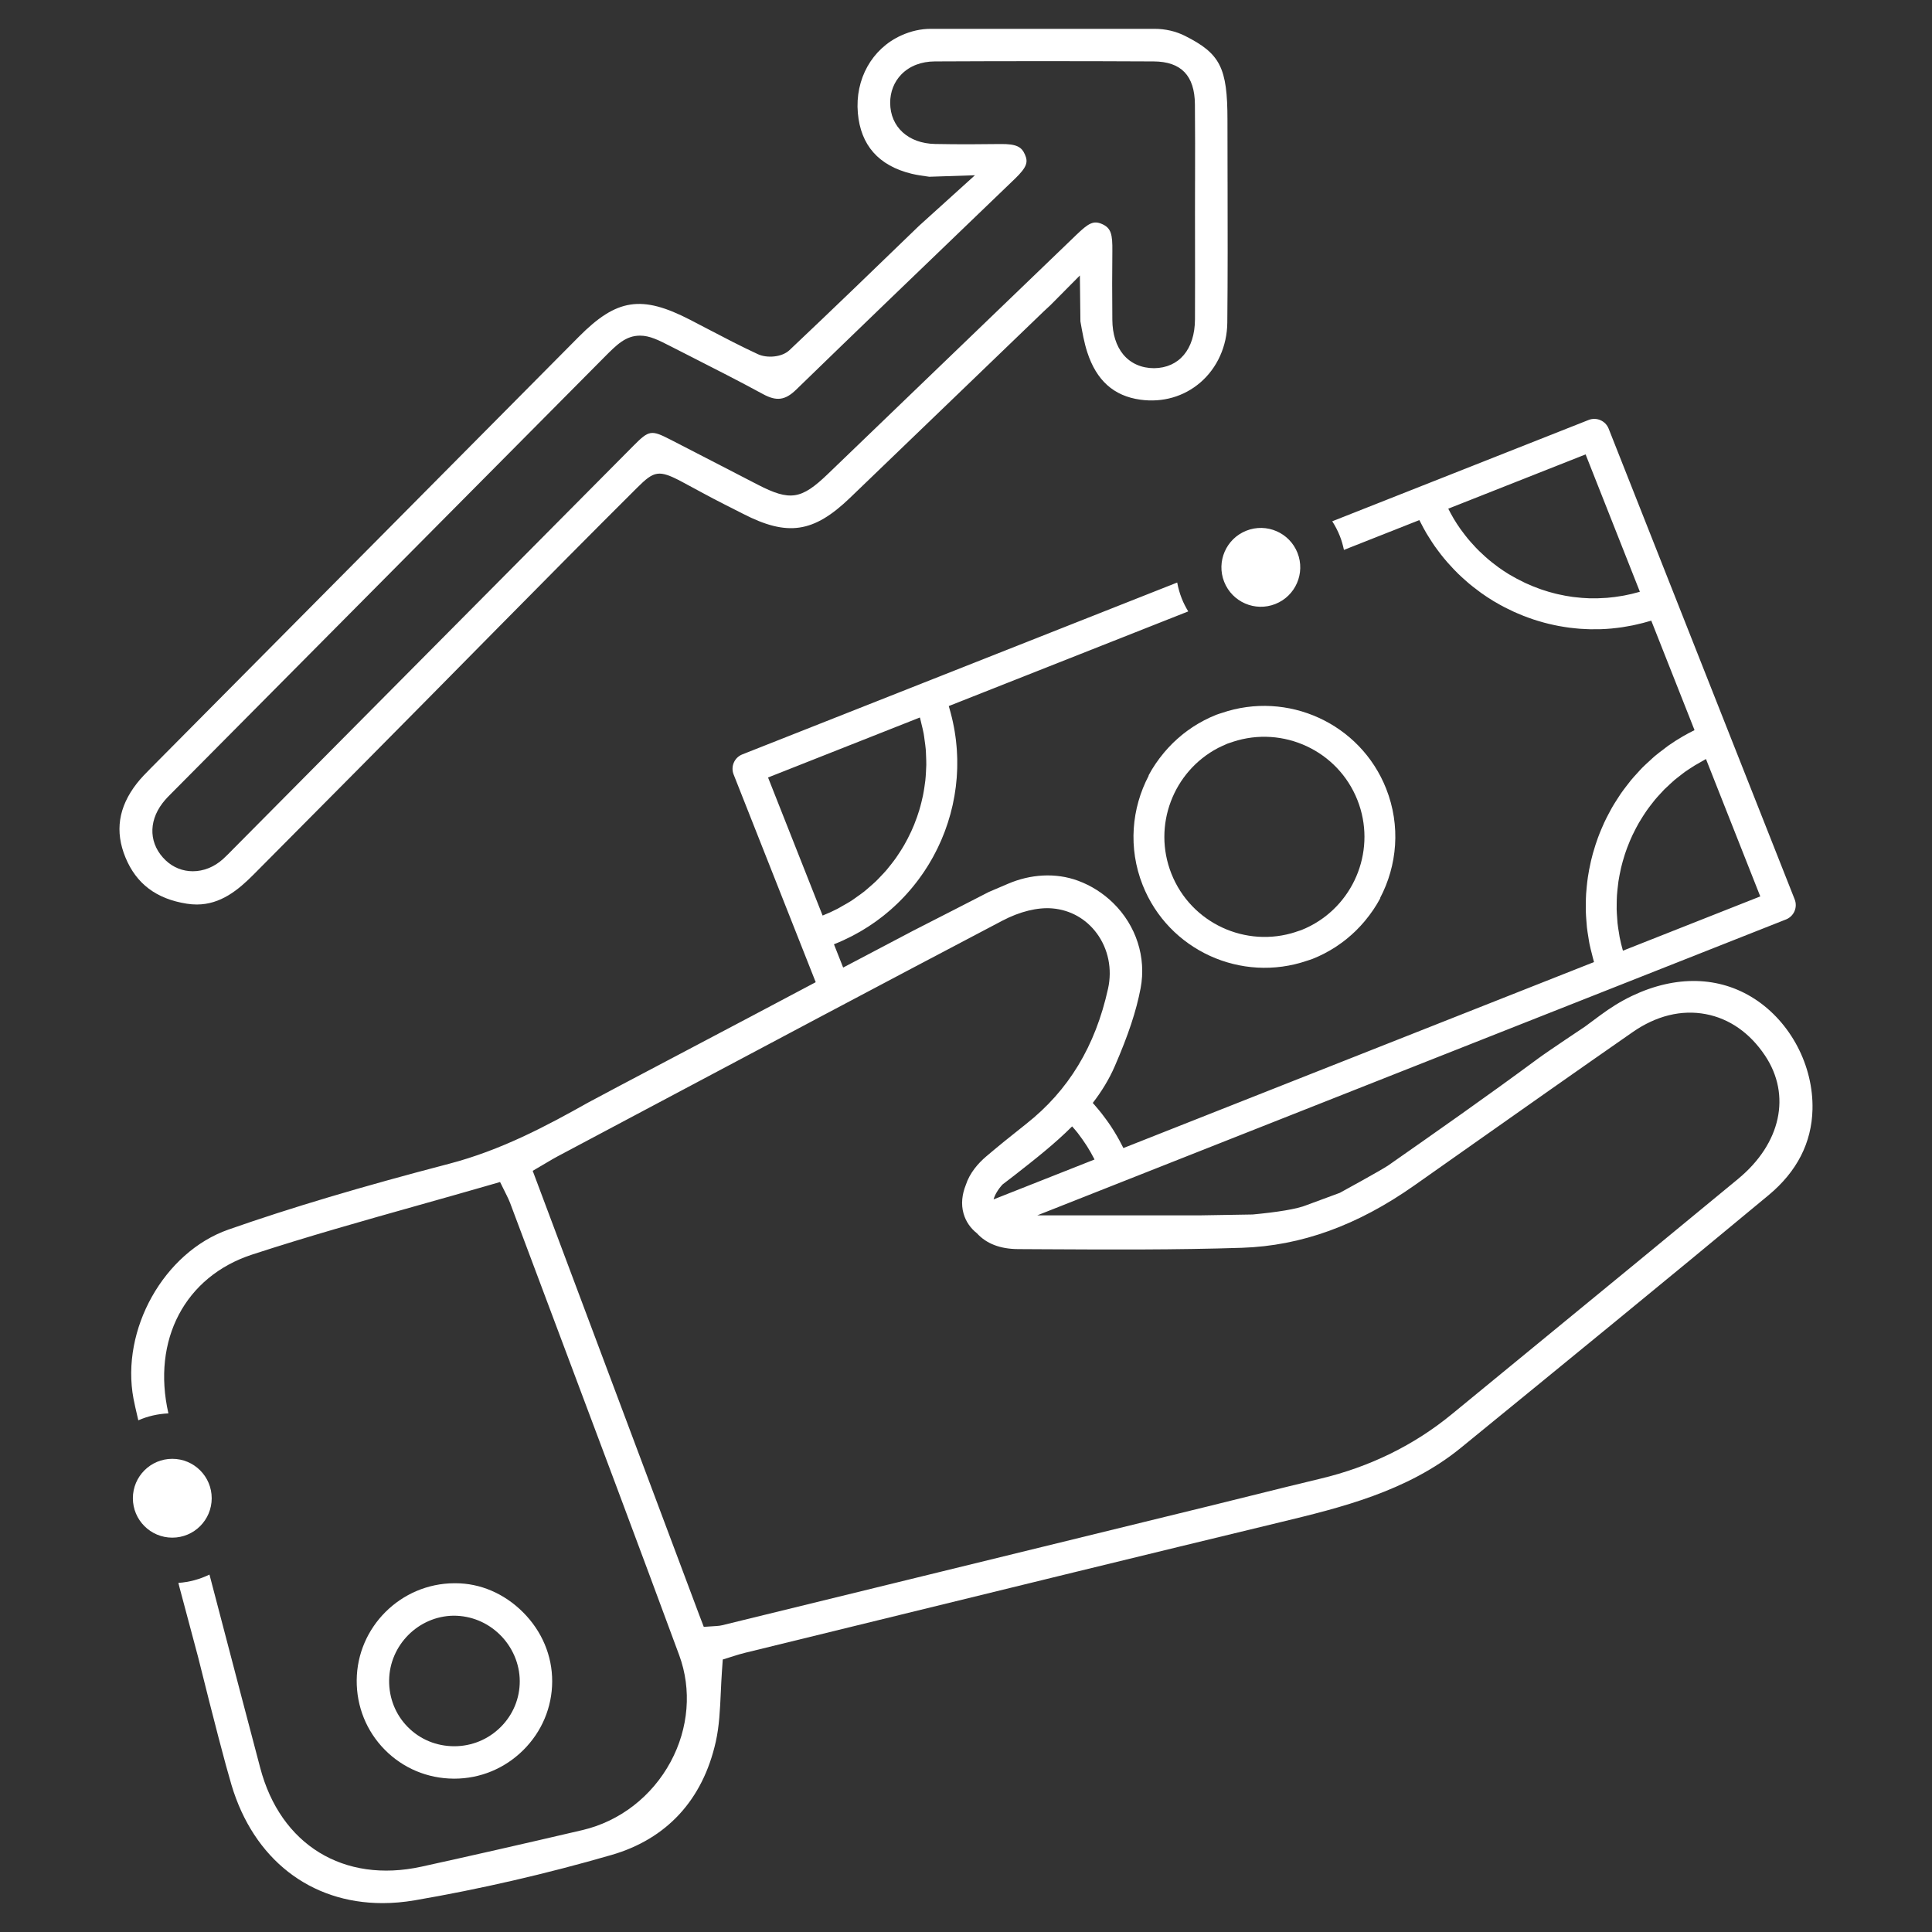 <?xml version="1.0" encoding="UTF-8"?><svg id="a" xmlns="http://www.w3.org/2000/svg" viewBox="0 0 250 250"><rect x="0" y="0" width="250" height="250" fill="#333333" stroke="none"/><path d="M158.846,23.533v-.12c-.007-2.632-.013-5.264-.013-7.896,0-6.749-.925-8.578-5.499-10.877-1.183-.595-2.542-.909-3.933-.909h-28.962c-1.283,0-2.568.288-3.821.856-3.793,1.718-5.996,5.659-5.613,10.042.363,4.168,2.696,6.809,6.934,7.849.73.179,1.498.283,2.31.394l5.908-.194-7.237,6.546c-5.493,5.312-11.141,10.775-16.762,16.084-1.013.957-2.959,1.046-4.072.529-2.205-1.018-4.384-2.158-6.491-3.26-.774-.406-1.545-.809-2.318-1.207-6.255-3.223-9.48-2.73-14.373,2.201-18.474,18.614-36.945,37.23-55.413,55.851-.566.571-1.267,1.278-1.813,1.985-2.361,3.055-2.833,6.18-1.441,9.555,1.403,3.406,4.002,5.361,7.946,5.978.433.068.864.102,1.28.102,3.076,0,5.352-1.866,7.353-3.881l13.809-13.909c11.748-11.829,23.79-24.165,35.842-36.165,2.177-2.168,2.787-2.334,5.781-.741,1.839.978,3.712,2.025,5.569,2.958.811.407,1.556.781,2.297,1.164,5.785,2.983,9.155,2.488,13.869-2.041,5.049-4.853,10.094-9.709,15.138-14.567l9.92-9.55c.291-.279.586-.552.887-.825l3.807-3.839.069,5.946c.25,1.415.487,2.755.886,3.981,1.188,3.66,3.433,5.669,6.863,6.144,2.883.4,5.647-.393,7.776-2.228,2.183-1.882,3.452-4.702,3.483-7.737.062-6.069.048-12.247.035-18.22ZM154.637,23.464l-.006,4.194.004,3.25c.006,3.473.011,6.948-.006,10.423-.019,3.862-2.049,6.281-5.298,6.313-1.623-.003-3.036-.619-3.998-1.792-.899-1.097-1.382-2.635-1.397-4.449-.03-3.379-.029-6.208.002-8.903.026-2.169-.159-2.978-1.306-3.497-1.135-.511-1.779-.133-3.404,1.435l-.143.139c-10.651,10.261-21.307,20.513-31.967,30.762-3.444,3.311-4.886,3.53-9.08,1.369l-4.845-2.504c-2.142-1.107-4.284-2.215-6.43-3.315-2.505-1.282-2.774-1.24-4.786.783-12.711,12.799-25.419,25.602-38.127,38.406l-13.711,13.821c-.427.439-.838.859-1.272,1.253-1.163,1.056-2.558,1.587-3.918,1.587-1.27,0-2.508-.463-3.497-1.396-2.145-2.024-2.315-4.93-.434-7.404.414-.544.873-1,1.317-1.442l.289-.289c18.518-18.659,37.044-37.322,55.571-55.984,1.61-1.622,2.774-2.793,4.623-2.793,1.265,0,2.398.58,3.967,1.382l2.746,1.399c3.021,1.536,6.146,3.125,9.199,4.784,1.75.953,2.87.805,4.279-.562,7.811-7.586,15.793-15.259,23.512-22.679l4.805-4.619c1.617-1.555,1.708-2.198,1.3-3.135-.412-.947-1.004-1.394-3.198-1.364-2.298.03-5.334.056-8.443-.007-3.45-.069-5.78-2.2-5.798-5.303-.008-1.433.513-2.754,1.468-3.719,1.067-1.078,2.559-1.652,4.314-1.661,9.393-.046,18.917-.045,28.31.001,3.558.018,5.305,1.831,5.341,5.542.032,3.323.025,6.647.018,9.971Z" fill="#fff"/><path d="M58.785,230.158c3.351,0,6.518-1.309,8.917-3.684,2.407-2.384,3.739-5.544,3.75-8.897.011-3.333-1.332-6.514-3.779-8.957-2.426-2.422-5.524-3.749-8.74-3.749-.052,0-.104,0-.157,0-6.912.035-12.564,5.662-12.619,12.545-.027,3.399,1.261,6.593,3.626,8.993,2.362,2.396,5.529,3.727,8.917,3.748h.085ZM50.353,217.427c.056-4.548,3.793-8.297,8.332-8.357h.021c2.254,0,4.367.871,5.977,2.453,1.625,1.594,2.562,3.779,2.573,5.996.011,2.238-.861,4.351-2.454,5.946-1.608,1.61-3.75,2.498-6.032,2.498-2.31-.008-4.434-.894-6.01-2.495-1.581-1.604-2.435-3.75-2.407-6.041Z" fill="#fff"/><path d="M27.394,193.871c0-2.817-2.283-5.1-5.1-5.1s-5.1,2.283-5.1,5.1,2.283,5.1,5.1,5.1,5.1-2.283,5.1-5.1Z" fill="#fff"/><path d="M158.409,75.29c1.035,2.62,3.998,3.904,6.617,2.868,2.62-1.035,3.904-3.998,2.869-6.617-1.035-2.62-3.998-3.904-6.618-2.869-2.62,1.035-3.904,3.998-2.869,6.618Z" fill="#fff"/><path d="M227.03,129.249c-4.542-2.94-10.163-3.078-15.824-.392-.008.004-.016.008-.023.011-1.461.695-2.834,1.562-4.134,2.526l-1.96,1.453s-4.813,3.203-6.078,4.14c-6.551,4.847-13.348,9.603-19.345,13.799-.851.596-6.302,3.571-6.302,3.571l-4.227,1.561c-1.298.547-3.957.946-7.042,1.236l-6.66.111h-21.208l10.829-4.28,49.183-19.438,15.284-6.04,21.584-8.53c1.027-.406,1.531-1.568,1.125-2.595l-8.531-21.584-7.012-17.744-8.53-21.584c-.406-1.027-1.568-1.531-2.595-1.125l-21.585,8.53-11.586,4.579c.383.596.717,1.234.987,1.918.233.588.398,1.186.525,1.785l9.756-3.855c.006.013.014.025.02.038.053.109.115.212.17.319.239.471.488.937.754,1.389.117.198.245.389.367.584.221.352.444.702.682,1.042.146.209.3.412.453.617.233.313.47.621.718.922.167.203.338.402.511.6.254.29.514.573.781.85.181.188.363.376.55.559.283.276.576.543.874.806.187.166.37.334.562.494.333.278.68.543,1.029.804.17.128.335.262.509.386.53.377,1.074.739,1.636,1.078.039.024.08.047.121.068.406.242.816.469,1.23.687.142.075.287.141.429.213.274.137.548.274.826.401.172.079.347.15.521.225.252.108.504.217.758.317.186.073.374.14.561.208.246.09.492.178.74.26.193.064.386.123.58.181.247.075.493.147.742.214.196.053.392.103.589.151.249.061.499.118.749.17.198.042.396.083.594.12.253.047.507.089.761.128.197.031.393.061.59.087.262.034.524.061.787.086.19.019.38.039.571.054.278.021.556.032.834.044.176.007.352.018.529.021.32.006.641.001.962-.005.135-.002.269,0,.403-.004.456-.016.913-.044,1.369-.086.069-.006.139-.017.208-.024.386-.039.772-.083,1.157-.14.155-.022.309-.053.463-.079.3-.05.599-.1.898-.161.177-.036.354-.079.531-.119.274-.062.548-.125.822-.196.187-.049.373-.103.559-.156.171-.049.343-.091.513-.144l5.599,14.168c-.518.253-1.023.522-1.513.806-.654.377-1.283.782-1.892,1.21-.2.14-.383.297-.577.442-.398.299-.798.596-1.175.915-.22.186-.422.387-.635.58-.33.3-.663.598-.975.913-.214.216-.411.445-.615.667-.287.312-.575.623-.845.948-.199.24-.383.49-.572.736-.251.327-.502.653-.736.991-.18.26-.346.526-.516.792-.218.341-.434.682-.635,1.033-.158.276-.305.557-.453.839-.186.355-.369.71-.538,1.073-.135.29-.261.583-.385.878-.155.367-.303.736-.441,1.11-.111.301-.214.604-.313.908-.123.378-.238.758-.344,1.141-.085.31-.165.62-.238.933-.091.387-.171.776-.244,1.168-.059.316-.115.631-.161.949-.058.396-.103.793-.143,1.192-.031.319-.063.637-.083.958-.025.402-.033.806-.039,1.21-.004.32-.011.639-.003.959.01.409.04.819.07,1.228.023.316.042.632.077.948.047.418.117.834.185,1.251.05.307.092.614.154.92.087.43.201.857.311,1.285.075.291.139.582.225.871.016.052.025.105.041.157l-6.625,2.618-8.606,3.401-45.666,18.047c-.096-.196-.201-.386-.302-.579-.071-.137-.14-.275-.214-.41-.212-.388-.433-.771-.665-1.147-.019-.03-.037-.061-.056-.091-.234-.377-.48-.746-.733-1.109-.089-.128-.183-.252-.275-.378-.181-.25-.365-.497-.554-.74-.109-.139-.22-.276-.332-.413-.186-.227-.375-.45-.568-.671-.088-.1-.176-.199-.265-.298,1.12-1.453,2.094-3.019,2.845-4.747,1.754-4.039,2.786-7.15,3.344-10.087.761-4.001-.569-8.131-3.558-11.048-1.319-1.287-2.863-2.254-4.521-2.868-2.928-1.085-6.186-.847-9.057.38l-2.516,1.075s-8.351,4.292-9.805,5.021c0,0-6.465,3.397-9.032,4.754l-1.19-3.012s.01-.004.015-.006c.394-.156.782-.321,1.164-.495.131-.059.256-.125.385-.186.249-.118.499-.235.742-.361.148-.076.29-.158.436-.236.219-.119.44-.236.654-.36.151-.088.298-.181.446-.271.202-.123.405-.245.603-.373.15-.097.297-.199.445-.299.19-.129.381-.257.567-.391.146-.105.289-.214.433-.323.18-.135.36-.27.536-.41.143-.114.282-.23.422-.347.17-.141.339-.283.505-.428.137-.12.271-.243.406-.366.162-.148.323-.298.481-.45.13-.126.258-.254.386-.382.154-.156.307-.312.456-.472.124-.132.246-.265.367-.4.146-.162.29-.325.431-.491.117-.137.232-.275.346-.414.139-.169.274-.34.408-.513.109-.141.217-.282.323-.425.132-.177.26-.355.386-.536.101-.144.202-.288.3-.433.124-.184.243-.371.362-.558.093-.146.186-.292.276-.44.116-.192.228-.387.34-.582.084-.148.169-.295.251-.444.109-.201.213-.405.317-.609.075-.147.152-.294.224-.442.103-.212.199-.426.296-.641.065-.145.133-.288.196-.434.097-.228.188-.458.279-.688.054-.136.11-.271.162-.407.095-.253.182-.509.269-.766.04-.117.083-.233.121-.351.103-.321.198-.645.289-.969.015-.055.033-.109.049-.164.105-.387.201-.777.289-1.169,0-.002,0-.003,0-.005.085-.384.161-.771.228-1.16.018-.104.031-.21.048-.314.046-.287.091-.573.127-.862.017-.137.028-.276.043-.414.028-.257.056-.514.076-.773.011-.152.017-.304.026-.456.014-.246.029-.493.036-.74.005-.16.004-.319.005-.479.002-.241.005-.482,0-.724-.003-.165-.011-.33-.018-.495-.009-.237-.019-.474-.035-.712-.011-.169-.027-.338-.042-.508-.021-.233-.042-.466-.069-.699-.02-.173-.044-.346-.068-.519-.032-.231-.065-.461-.104-.691-.029-.174-.061-.348-.094-.522-.043-.229-.089-.458-.139-.687-.038-.175-.078-.349-.12-.523-.055-.228-.113-.455-.174-.682-.047-.175-.096-.35-.147-.524-.03-.102-.055-.204-.086-.306l30.988-12.247c-.317-.524-.605-1.073-.837-1.662-.27-.684-.464-1.378-.591-2.075l-32.817,12.969-23.458,9.271c-1.027.406-1.531,1.568-1.125,2.595l10.623,26.881c-9.021,4.802-28.191,14.867-29.419,15.56-5.433,3.054-11.297,6.18-18.025,7.937-11.385,2.974-20.455,5.678-28.544,8.512-8.35,2.925-13.977,12.954-12.287,21.901.099.523.306,1.457.619,2.781,1.201-.525,2.516-.832,3.895-.895-2.164-9.489,2.137-17.712,10.838-20.552,7.122-2.326,14.44-4.387,21.517-6.38l.152-.043c2.865-.806,5.734-1.614,8.604-2.443l1.807-.522.834,1.686c.186.376.333.683.453.999,1.677,4.477,3.355,8.947,5.034,13.419l.84,2.236c5.25,13.977,10.678,28.43,16.017,42.888,1.635,4.427,1.233,9.45-1.1,13.783-2.421,4.497-6.595,7.727-11.45,8.858-7.989,1.864-14.6,3.366-20.804,4.726-10.054,2.198-18.247-2.821-20.865-12.799-.208-.79-4.188-15.866-6.564-24.999-1.231.601-2.588.977-4.024,1.079l.052.201c.073.284.111.437.111.438l2.396,8.98c2.063,8.285,3.514,13.843,4.312,16.518,2.858,9.58,10.167,15.299,19.551,15.299,1.352,0,2.749-.122,4.152-.362,8.449-1.447,17.021-3.423,25.48-5.872,7.143-2.069,11.807-7.137,13.487-14.655.451-2.015.547-4.138.649-6.386.043-.935.084-1.824.147-2.72l.108-1.528,1.461-.46c.414-.13.908-.283,1.41-.405l17.194-4.208c16.177-3.962,34.514-8.453,52.136-12.707,7.676-1.854,16.372-3.953,23.297-9.605,13.062-10.66,26.568-21.683,39.837-32.708,3.672-3.052,5.581-6.793,5.675-11.117.122-5.646-2.825-11.253-7.507-14.284ZM212.058,76.613c-.614.175-1.232.321-1.853.439-.109.021-.219.039-.328.058-.63.11-1.263.195-1.897.246-.083.007-.165.01-.248.015-.667.046-1.334.069-2,.051-.005,0-.01,0-.015,0-.666-.018-1.329-.075-1.99-.156-.077-.009-.154-.016-.231-.026-.63-.085-1.257-.203-1.878-.345-.105-.024-.21-.047-.314-.073-.61-.149-1.215-.327-1.814-.532-.103-.035-.206-.073-.308-.11-.605-.218-1.203-.459-1.792-.734-.074-.035-.148-.073-.222-.109-.617-.296-1.226-.616-1.821-.975-.037-.023-.075-.044-.115-.064-.461-.281-.906-.582-1.341-.894-.146-.105-.284-.217-.426-.324-.284-.215-.565-.433-.837-.661-.16-.134-.314-.273-.469-.412-.243-.217-.483-.438-.715-.666-.153-.15-.304-.302-.452-.456-.226-.235-.444-.476-.658-.721-.136-.155-.273-.31-.405-.47-.226-.274-.44-.557-.651-.842-.104-.14-.213-.276-.313-.419-.304-.432-.595-.875-.866-1.331-.021-.035-.038-.072-.059-.107-.225-.382-.434-.775-.635-1.173l17.771-7.023,7.023,17.771c-.047.014-.094.029-.141.042ZM209.199,117.087c0-.075.002-.149.003-.224.005-.34.01-.68.032-1.018.011-.169.031-.336.045-.505.009-.106.02-.212.031-.319.033-.323.068-.645.115-.965.022-.146.05-.291.075-.437.023-.135.047-.27.073-.404.059-.308.121-.616.192-.921.029-.122.062-.243.093-.364.041-.161.083-.321.127-.48.083-.298.171-.594.267-.887.031-.095.064-.189.096-.283.063-.183.126-.366.194-.548.107-.29.222-.577.343-.862.028-.066.056-.131.085-.197.088-.203.176-.405.27-.605.135-.287.279-.569.426-.85.017-.032.034-.064.051-.097.117-.219.233-.439.358-.654.167-.289.344-.571.524-.852.145-.226.29-.453.444-.674.193-.278.399-.547.606-.816.162-.211.322-.423.492-.628.222-.267.458-.522.694-.778.173-.188.341-.379.521-.561.034-.035.072-.067.106-.101.227-.226.466-.443.704-.66.158-.144.312-.293.475-.432.127-.109.262-.209.393-.315.213-.173.43-.342.651-.507.117-.088.229-.181.349-.266.183-.131.375-.253.564-.379.234-.157.472-.309.714-.457l1.44-.824,7.026,17.778-3.133,1.238-14.64,5.786c-.168-.583-.31-1.169-.426-1.757-.032-.165-.049-.332-.078-.497-.075-.435-.146-.87-.193-1.307-.021-.196-.027-.392-.043-.589-.003-.039-.005-.077-.008-.116-.027-.368-.055-.736-.063-1.103-.004-.187.004-.374.005-.561ZM141.63,150.039l-10.774,4.258-2.287.904c.159-.596.586-1.307,1.157-1.928l.065-.05s.99-.751,1.478-1.134l.129-.101c2.517-1.97,5.077-3.974,7.333-6.232.23.264.467.522.683.798.062.079.121.162.182.243.325.427.634.866.927,1.317.052.081.108.16.159.241.312.495.6,1.006.87,1.526.027.052.052.104.079.157ZM119.029,92.845c.008.026.019.052.027.078.072.253.12.508.183.761.103.418.21.836.286,1.255.052.282.08.565.12.848.055.392.114.784.147,1.176.025.295.029.589.042.884.015.378.033.757.028,1.133-.004.301-.025.599-.041.899-.021.368-.041.735-.081,1.1-.032.301-.079.599-.125.898-.054.359-.111.716-.184,1.07-.061.297-.132.592-.206.885-.087.349-.178.695-.283,1.038-.088.291-.185.578-.285.865-.118.337-.244.671-.378,1.002-.115.281-.235.561-.362.837-.149.325-.308.645-.473.963-.14.268-.283.536-.434.798-.18.312-.371.616-.566.919-.164.254-.328.507-.502.753-.21.297-.434.585-.659.871-.186.235-.369.472-.564.7-.242.281-.499.55-.756.819-.204.214-.404.431-.618.637-.276.265-.568.515-.86.766-.219.189-.431.384-.659.564-.317.251-.652.482-.985.717-.224.157-.44.324-.672.473-.382.246-.783.468-1.184.691-.204.114-.398.24-.607.347-.619.319-1.258.612-1.918.873-.005.002-.01.003-.015.005l-7.06-17.864,19.644-7.763ZM224.928,152.536c-8.844,7.307-17.712,14.582-26.582,21.858l-10.472,8.594c-4.893,4.018-10.617,6.828-17.012,8.352-2.938.7-5.867,1.429-8.798,2.158l-.292.072c-1.848.46-3.697.921-5.548,1.374-20.929,5.126-41.861,10.247-62.791,15.365-.204.05-.411.077-.696.096l-1.668.11-.598-1.564-21.539-57.444,1.85-1.089c.505-.299.919-.544,1.343-.77l10.905-5.795c15.278-8.121,31.078-16.519,46.667-24.711,2.269-1.193,4.567-1.756,6.473-1.595,2.325.199,4.371,1.347,5.758,3.232,1.481,2.013,2.012,4.615,1.456,7.14-1.644,7.465-5.113,13.196-10.605,17.522-2.078,1.638-3.719,2.973-5.162,4.201-1.055.898-2.142,2.142-2.644,3.701-.478,1.196-.638,2.471-.287,3.695.294,1.024.876,1.872,1.73,2.55,1.219,1.338,2.996,2.035,5.34,2.046l3.317.018c8.435.045,17.121.091,25.64-.188,7.652-.251,14.945-2.889,22.298-8.066l6.937-4.887c6.977-4.917,14.192-10.002,21.317-14.955,3.049-2.121,6.321-2.926,9.465-2.327,3.059.579,5.71,2.435,7.666,5.364,3.418,5.12,2.055,11.379-3.47,15.943Z" fill="#fff"/><path d="M152.862,95.171c-.352.289-.691.591-1.017.906-.06.058-.119.116-.177.175-.339.338-.663.689-.972,1.054-.031.037-.063.074-.094.111-.758.91-1.433,1.891-1.992,2.947.014-.005.028-.007.043-.011-2.234,4.233-2.69,9.373-.797,14.163,3.345,8.465,12.778,12.727,21.3,9.794,0,0,0,0,0,.001.223-.076.45-.137.668-.224.01-.004.019-.009.028-.013.01-.004.02-.006.029-.01.516-.204,1.016-.437,1.504-.688.036-.019.069-.04.105-.059.454-.238.895-.495,1.323-.772.073-.047.141-.098.213-.146.384-.257.757-.526,1.118-.812.075-.059.147-.122.221-.182.351-.289.69-.59,1.016-.906.06-.058.119-.117.178-.176.339-.337.662-.688.971-1.053.031-.037.063-.073.094-.111.758-.91,1.434-1.891,1.992-2.948-.014.005-.028.007-.042.011,2.233-4.233,2.69-9.373.797-14.163-3.345-8.465-12.778-12.727-21.3-9.794,0,0,0,0,0-.001-.223.076-.45.137-.669.224-.01.004-.019.009-.028.013-.01.004-.019.006-.029.01-.516.204-1.016.437-1.504.688-.036.019-.07.04-.106.059-.454.238-.895.495-1.323.772-.073.047-.141.098-.213.146-.384.257-.758.526-1.118.812-.075.059-.146.121-.22.182ZM157.616,96.787c.03-.015.837-.409,1.228-.565.087-.034.175-.056.262-.088.146-.047.292-.094.438-.142,0-.002-.001-.004-.002-.005,6.468-2.127,13.575,1.13,16.11,7.544,2.458,6.22-.244,13.224-6.042,16.259-.03.016-.06.032-.09.047-.367.189-.747.362-1.138.518-.087.034-.554.181-.699.23,0,.002.001.004.002.006-6.469,2.127-13.575-1.13-16.11-7.544-2.458-6.22.244-13.224,6.042-16.259Z" fill="#fff"/></svg>
